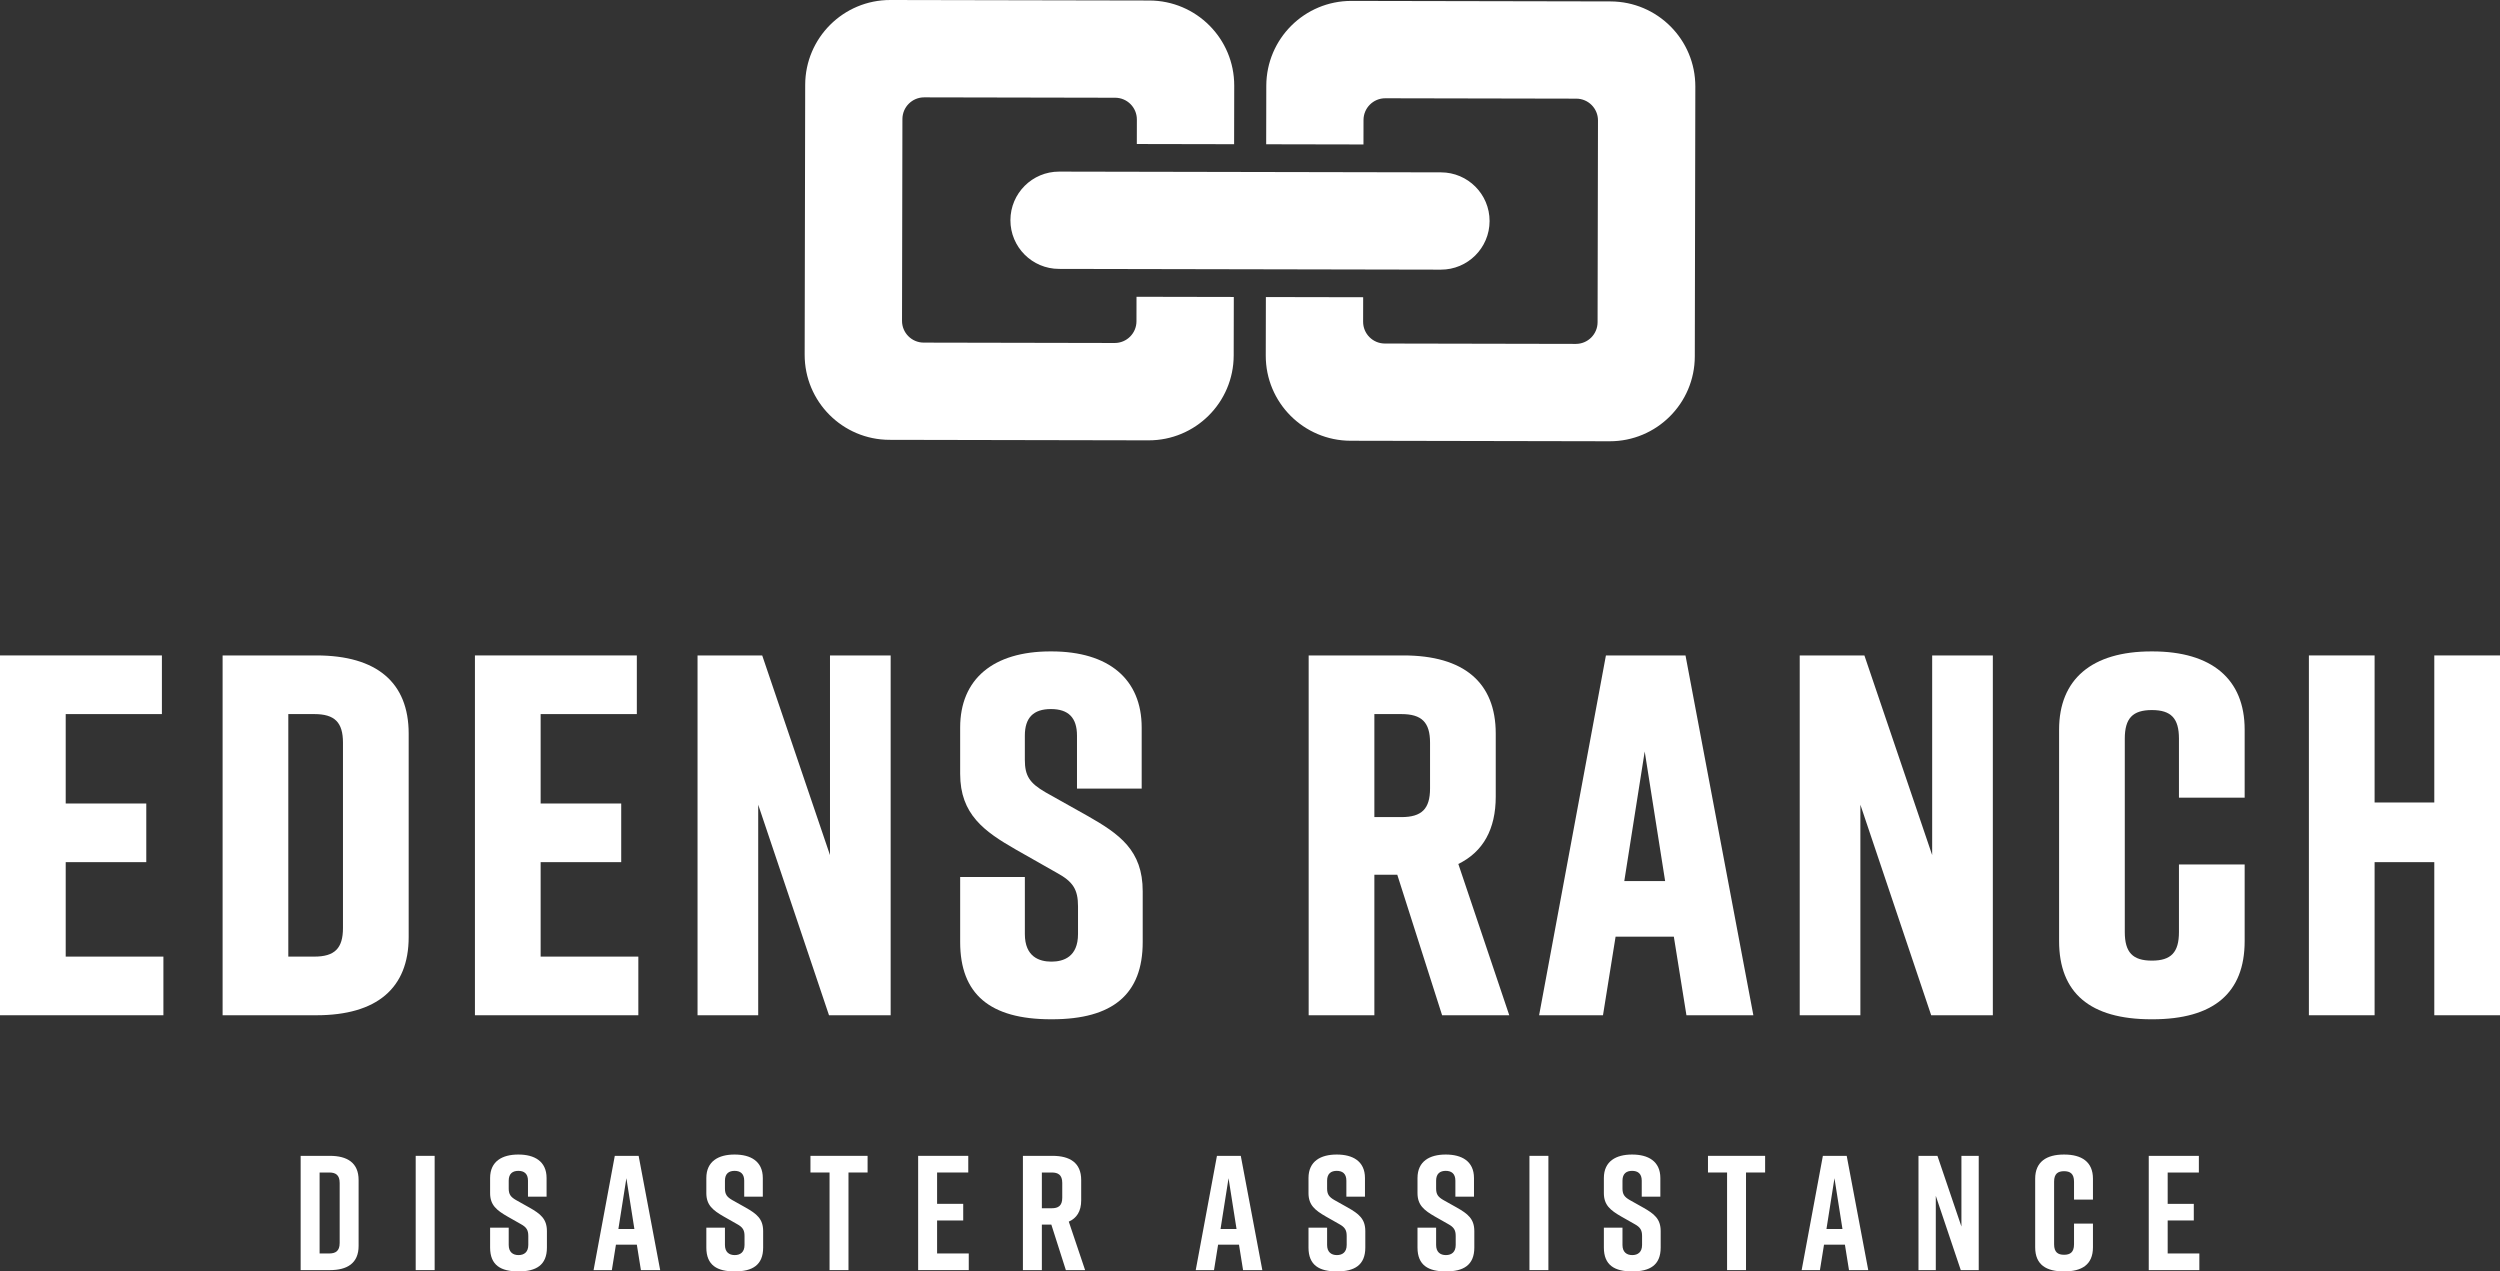 <?xml version="1.0" encoding="UTF-8"?><svg id="b" xmlns="http://www.w3.org/2000/svg" width="745.987" height="379.385" viewBox="0 0 745.987 379.385"><rect x="0" y="0" width="745.987" height="379.385" fill="#333333" stroke="none"/><g id="c"><polygon points="19.605 257.261 43.65 257.261 43.65 239.761 19.605 239.761 19.605 213.08 48.31 213.08 48.31 195.578 0 195.578 0 302.946 48.759 302.946 48.759 285.446 19.605 285.446 19.605 257.261" fill="#fff"/><path d="M94.413,195.578h-27.988v107.368h27.988c18.013,0,27.534-8.067,27.534-23.328v-60.711c0-15.262-9.52-23.328-27.534-23.328ZM86.03,213.08h7.78c6.06,0,8.531,2.472,8.531,8.531v55.303c0,6.06-2.472,8.531-8.531,8.531h-7.78v-72.366Z" fill="#fff"/><polygon points="161.322 257.261 185.367 257.261 185.367 239.761 161.322 239.761 161.322 213.08 190.026 213.08 190.026 195.578 141.717 195.578 141.717 302.946 190.476 302.946 190.476 285.446 161.322 285.446 161.322 257.261" fill="#fff"/><polygon points="247.665 255.156 227.439 195.578 208.142 195.578 208.142 302.946 226.244 302.946 226.244 240.121 247.37 302.946 265.768 302.946 265.768 195.578 247.665 195.578 247.665 255.156" fill="#fff"/><path d="M324.344,243.359l-12.317-6.91c-4.825-2.777-6.219-4.958-6.219-9.728v-7.214c0-5.336,2.544-7.929,7.78-7.929s7.78,2.593,7.78,7.929v15.813h19.304v-18.217c0-14.443-9.817-22.726-26.933-22.726h-.301c-17.116,0-26.933,8.283-26.933,22.726v13.825c0,12.087,7.205,17.18,16.628,22.584l12.194,6.923c4.861,2.642,6.344,4.982,6.344,10.017v8.264c0,6.804-4.313,8.232-7.931,8.232s-7.931-1.428-7.931-8.232v-17.014h-19.304v19.42c0,15.495,8.858,23.027,27.084,23.027h.301c18.226,0,27.084-7.532,27.084-23.027v-15.179c0-12.211-6.894-17.063-16.63-22.584Z" fill="#fff"/><path d="M446.322,237.69v-18.784c0-15.262-9.522-23.328-27.536-23.328h-28.287v107.368h19.605v-41.928h6.836l13.375,41.928h20.04l-15.2-45.142c7.411-3.62,11.167-10.382,11.167-20.114ZM410.104,213.08h8.082c6.06,0,8.531,2.472,8.531,8.531v13.675c0,6.06-2.472,8.531-8.531,8.531h-8.082v-30.738Z" fill="#fff"/><path d="M479.199,195.578l-19.698,106.084-.24,1.284h19.062l3.758-23.443h17.385l3.758,23.443h19.97l-20.25-107.368h-23.744ZM496.866,262.902h-12.185l6.091-38.669,6.094,38.669Z" fill="#fff"/><polygon points="576.55 255.156 556.324 195.578 537.026 195.578 537.026 302.946 555.129 302.946 555.129 240.121 576.255 302.946 594.653 302.946 594.653 195.578 576.55 195.578 576.55 255.156" fill="#fff"/><path d="M642.26,194.377h-.301c-17.757,0-27.536,8.283-27.536,23.326v63.117c0,15.48,9.263,23.328,27.536,23.328h.301c18.27,0,27.534-7.848,27.534-23.328v-22.876h-19.605v20.171c0,6.06-2.34,8.531-8.08,8.531s-8.082-2.472-8.082-8.531v-57.707c0-6.06,2.342-8.531,8.082-8.531s8.08,2.472,8.08,8.531v17.617h19.605v-20.322c0-15.043-9.779-23.326-27.534-23.326Z" fill="#fff"/><polygon points="726.382 195.578 726.382 239.459 708.566 239.459 708.566 195.578 688.961 195.578 688.961 302.946 708.566 302.946 708.566 257.261 726.382 257.261 726.382 302.946 745.987 302.946 745.987 195.578 726.382 195.578" fill="#fff"/><path d="M339.13,88.559l-.014,7.313c-.007,3.583-2.917,6.482-6.5,6.475l-56.983-.113c-3.583-.007-6.482-2.917-6.475-6.5l.119-60.208c.007-3.583,2.917-6.482,6.5-6.475l56.983.113c3.583.007,6.482,2.917,6.475,6.501l-.014,7.308,29.03.057.035-17.463c.028-14.008-11.305-25.386-25.313-25.414L265.679,0c-14.008-.028-25.386,11.305-25.414,25.313l-.159,80.517c-.028,14.008,11.305,25.386,25.313,25.414l77.293.153c14.008.028,25.386-11.305,25.414-25.313l.035-17.468-29.03-.057Z" fill="#fff"/><path d="M480.567.425l-77.297-.153c-14.008-.028-25.386,11.305-25.414,25.313l-.035,17.463,29.03.057.014-7.308c.007-3.583,2.917-6.482,6.5-6.475l56.988.113c3.583.007,6.482,2.917,6.475,6.501l-.119,60.208c-.007,3.583-2.917,6.482-6.5,6.475l-56.988-.113c-3.583-.007-6.482-2.917-6.475-6.5l.014-7.313-29.03-.057-.035,17.468c-.028,14.008,11.305,25.386,25.313,25.414l77.297.153c14.008.028,25.386-11.305,25.414-25.313l.159-80.517c.028-14.008-11.305-25.386-25.313-25.414Z" fill="#fff"/><path d="M444.484,65.976c.016-8.016-6.47-14.528-14.486-14.544l-23.162-.046h0l-17.772-.035-20.829-.041h0l-29.03-.057h0l-23.157-.046c-8.017-.016-14.528,6.47-14.544,14.486h0c-.016,8.017,6.47,14.528,14.486,14.544l23.157.046h0l29.03.057h0l9.571.019h0l29.03.057h0l23.162.046c8.017.016,14.528-6.47,14.544-14.486h0Z" fill="#fff"/><path d="M107.006,352.107v19.679c0,5.162-3.411,7.209-8.573,7.209h-8.721v-34.097h8.721c5.162,0,8.573,2.044,8.573,7.209ZM98.239,349.868h-2.873v24.16h2.873c1.85,0,3.117-.683,3.117-3.117v-17.925c0-2.437-1.268-3.117-3.117-3.117Z" fill="#fff"/><path d="M124.043,378.995v-34.097h5.653v34.097h-5.653Z" fill="#fff"/><path d="M157.547,357.074v-4.772c0-2.143-1.218-2.923-2.873-2.923s-2.876.779-2.876,2.923v2.338c0,1.754.587,2.533,2.193,3.458l3.996,2.242c3.263,1.85,5.211,3.359,5.211,7.014v4.918c0,5.263-3.263,7.113-8.428,7.113h-.096c-5.165,0-8.428-1.803-8.428-7.113v-5.941h5.552v5.162c0,2.097,1.218,3.021,2.925,3.021s2.92-.925,2.92-3.021v-2.678c0-1.754-.535-2.629-2.239-3.557l-3.946-2.239c-3.312-1.899-5.211-3.458-5.211-7.014v-4.481c0-5.066,3.702-7.014,8.378-7.014h.099c4.676,0,8.375,1.948,8.375,7.014v5.552h-5.552Z" fill="#fff"/><path d="M190.028,371.397h-6.235l-1.218,7.599h-5.456l6.331-34.097h7.113l6.43,34.097h-5.749l-1.216-7.599ZM189.295,366.72l-2.385-15.148-2.387,15.148h4.772Z" fill="#fff"/><path d="M222.069,357.074v-4.772c0-2.143-1.218-2.923-2.873-2.923s-2.876.779-2.876,2.923v2.338c0,1.754.587,2.533,2.193,3.458l3.996,2.242c3.263,1.85,5.211,3.359,5.211,7.014v4.918c0,5.263-3.263,7.113-8.428,7.113h-.096c-5.165,0-8.428-1.803-8.428-7.113v-5.941h5.552v5.162c0,2.097,1.218,3.021,2.925,3.021s2.92-.925,2.92-3.021v-2.678c0-1.754-.535-2.629-2.239-3.557l-3.946-2.239c-3.312-1.899-5.211-3.458-5.211-7.014v-4.481c0-5.066,3.702-7.014,8.378-7.014h.099c4.676,0,8.375,1.948,8.375,7.014v5.552h-5.552Z" fill="#fff"/><path d="M258.883,349.868h-5.7v29.127h-5.65v-29.127h-5.697v-4.97h17.047v4.97Z" fill="#fff"/><path d="M273.971,378.995v-34.097h14.956v4.97h-9.303v9.352h7.794v4.967h-7.794v9.841h9.448v4.967h-15.101Z" fill="#fff"/><path d="M318.046,378.995l-4.336-13.589h-2.824v13.589h-5.653v-34.097h8.817c5.165,0,8.573,2.044,8.573,7.209v6.089c0,3.263-1.364,5.31-3.702,6.331l4.871,14.468h-5.746ZM310.886,360.535h2.969c1.852,0,3.117-.683,3.117-3.117v-4.432c0-2.437-1.265-3.117-3.117-3.117h-2.969v10.667Z" fill="#fff"/><path d="M369.709,371.397h-6.235l-1.218,7.599h-5.456l6.331-34.097h7.113l6.43,34.097h-5.749l-1.216-7.599ZM368.976,366.72l-2.385-15.148-2.387,15.148h4.772Z" fill="#fff"/><path d="M401.75,357.074v-4.772c0-2.143-1.218-2.923-2.873-2.923s-2.876.779-2.876,2.923v2.338c0,1.754.587,2.533,2.193,3.458l3.996,2.242c3.263,1.85,5.211,3.359,5.211,7.014v4.918c0,5.263-3.263,7.113-8.428,7.113h-.096c-5.165,0-8.428-1.803-8.428-7.113v-5.941h5.552v5.162c0,2.097,1.218,3.021,2.925,3.021s2.92-.925,2.92-3.021v-2.678c0-1.754-.535-2.629-2.239-3.557l-3.946-2.239c-3.312-1.899-5.211-3.458-5.211-7.014v-4.481c0-5.066,3.702-7.014,8.378-7.014h.099c4.676,0,8.375,1.948,8.375,7.014v5.552h-5.552Z" fill="#fff"/><path d="M434.278,357.074v-4.772c0-2.143-1.218-2.923-2.873-2.923s-2.873.779-2.873,2.923v2.338c0,1.754.582,2.533,2.19,3.458l3.996,2.242c3.263,1.85,5.211,3.359,5.211,7.014v4.918c0,5.263-3.263,7.113-8.428,7.113h-.096c-5.165,0-8.428-1.803-8.428-7.113v-5.941h5.554v5.162c0,2.097,1.216,3.021,2.92,3.021s2.925-.925,2.925-3.021v-2.678c0-1.754-.538-2.629-2.242-3.557l-3.946-2.239c-3.312-1.899-5.211-3.458-5.211-7.014v-4.481c0-5.066,3.702-7.014,8.378-7.014h.096c4.676,0,8.381,1.948,8.381,7.014v5.552h-5.554Z" fill="#fff"/><path d="M456.38,378.995v-34.097h5.653v34.097h-5.653Z" fill="#fff"/><path d="M489.887,357.074v-4.772c0-2.143-1.218-2.923-2.873-2.923s-2.873.779-2.873,2.923v2.338c0,1.754.582,2.533,2.19,3.458l3.996,2.242c3.263,1.85,5.211,3.359,5.211,7.014v4.918c0,5.263-3.263,7.113-8.428,7.113h-.096c-5.165,0-8.428-1.803-8.428-7.113v-5.941h5.554v5.162c0,2.097,1.216,3.021,2.92,3.021s2.925-.925,2.925-3.021v-2.678c0-1.754-.538-2.629-2.242-3.557l-3.946-2.239c-3.312-1.899-5.211-3.458-5.211-7.014v-4.481c0-5.066,3.702-7.014,8.378-7.014h.096c4.676,0,8.381,1.948,8.381,7.014v5.552h-5.554Z" fill="#fff"/><path d="M526.701,349.868h-5.7v29.127h-5.65v-29.127h-5.7v-4.97h17.05v4.97Z" fill="#fff"/><path d="M550.512,371.397h-6.235l-1.218,7.599h-5.456l6.334-34.097h7.11l6.43,34.097h-5.746l-1.218-7.599ZM549.782,366.72l-2.387-15.148-2.387,15.148h4.775Z" fill="#fff"/><path d="M572.466,378.995v-34.097h5.653l7.16,21.092v-21.092h5.162v34.097h-5.357l-7.453-22.162v22.162h-5.165Z" fill="#fff"/><path d="M624.527,372.176c0,5.261-3.411,7.209-8.573,7.209h-.096c-5.165,0-8.573-1.899-8.573-7.209v-20.458c0-5.066,3.408-7.209,8.573-7.209h.096c5.162,0,8.573,2.143,8.573,7.209v6.235h-5.65v-5.357c0-2.387-1.169-3.117-2.972-3.117s-2.972.73-2.972,3.117v18.705c0,2.385,1.169,3.117,2.972,3.117s2.972-.733,2.972-3.117v-6.188h5.65v7.064Z" fill="#fff"/><path d="M641.176,378.995v-34.097h14.953v4.97h-9.306v9.352h7.794v4.967h-7.794v9.841h9.451v4.967h-15.099Z" fill="#fff"/></g></svg>